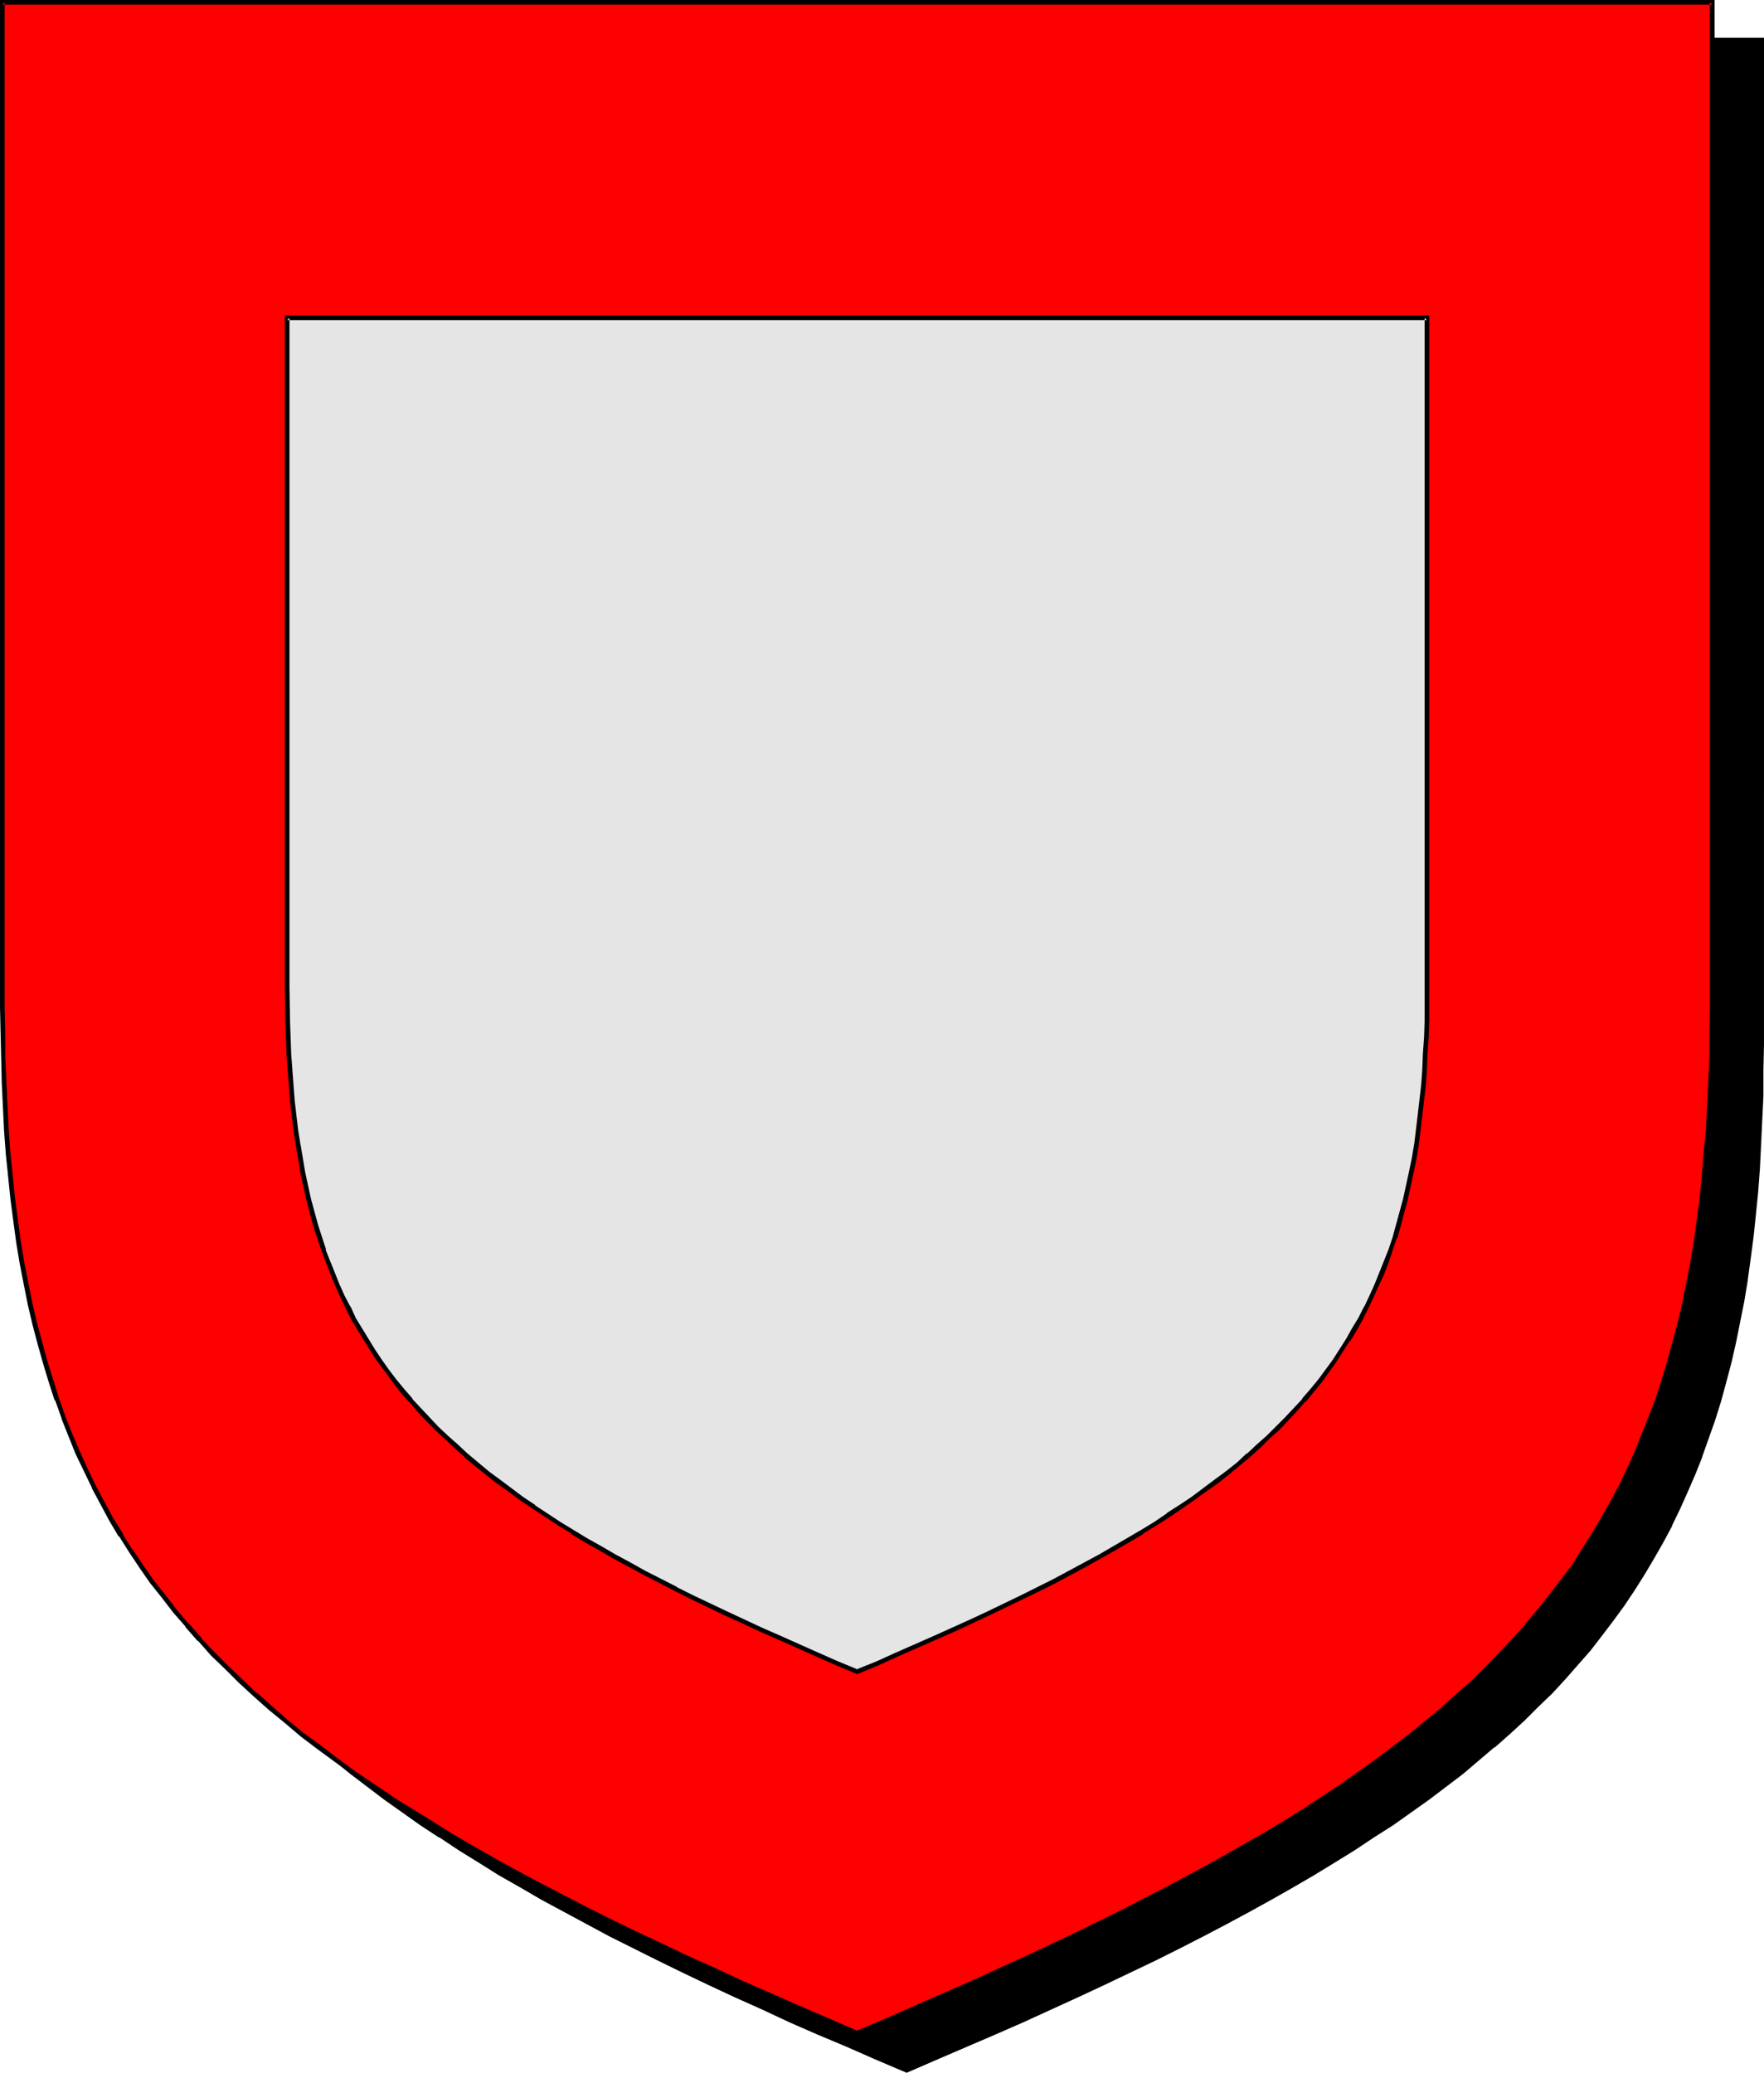 <?xml version="1.0" encoding="UTF-8" standalone="no"?>
<svg
   version="1.0"
   width="129.766mm"
   height="152.484mm"
   id="svg6"
   sodipodi:docname="Border 2.wmf"
   xmlns:inkscape="http://www.inkscape.org/namespaces/inkscape"
   xmlns:sodipodi="http://sodipodi.sourceforge.net/DTD/sodipodi-0.dtd"
   xmlns="http://www.w3.org/2000/svg"
   xmlns:svg="http://www.w3.org/2000/svg">
  <sodipodi:namedview
     id="namedview6"
     pagecolor="#ffffff"
     bordercolor="#000000"
     borderopacity="0.25"
     inkscape:showpageshadow="2"
     inkscape:pageopacity="0.0"
     inkscape:pagecheckerboard="0"
     inkscape:deskcolor="#d1d1d1"
     inkscape:document-units="mm" />
  <defs
     id="defs1">
    <pattern
       id="WMFhbasepattern"
       patternUnits="userSpaceOnUse"
       width="6"
       height="6"
       x="0"
       y="0" />
  </defs>
  <path
     style="fill:#000000;fill-opacity:1;fill-rule:evenodd;stroke:none"
     d="m 252.096,575.671 8.242,-3.555 8.242,-3.555 8.08,-3.555 7.757,-3.393 7.595,-3.555 7.595,-3.393 7.11,-3.393 7.272,-3.393 6.949,-3.393 6.787,-3.393 6.626,-3.393 6.464,-3.393 6.302,-3.393 6.141,-3.393 5.979,-3.393 5.818,-3.393 5.818,-3.393 5.494,-3.555 5.333,-3.393 5.171,-3.555 5.171,-3.393 4.848,-3.555 4.848,-3.555 4.525,-3.555 4.525,-3.716 4.363,-3.716 4.202,-3.716 4.04,-3.716 4.04,-3.716 3.717,-3.878 3.717,-4.039 3.394,-3.878 3.394,-4.039 3.394,-4.039 3.07,-4.201 2.909,-4.201 2.909,-4.201 2.747,-4.362 2.747,-4.362 2.424,-4.524 2.424,-4.524 2.262,-4.686 2.101,-4.847 2.101,-4.686 1.939,-5.009 1.939,-5.009 1.616,-5.009 1.616,-5.332 1.454,-5.332 1.454,-5.332 1.293,-5.493 1.131,-5.655 1.131,-5.816 0.97,-5.816 0.808,-5.978 0.808,-6.14 0.646,-6.14 0.646,-6.301 0.485,-6.463 0.323,-6.624 0.323,-6.786 0.323,-6.786 0.162,-7.109 V 290.501 11.148 H 252.096 14.382 V 290.34 l 0.162,7.109 0.162,7.109 0.162,6.786 0.323,6.786 0.323,6.624 0.485,6.463 0.646,6.301 0.646,6.301 0.808,6.14 0.808,5.978 0.97,5.816 1.131,5.655 1.131,5.655 1.293,5.655 1.454,5.332 1.454,5.332 1.616,5.17 1.616,5.17 1.778,5.009 1.939,4.847 2.101,4.847 2.262,4.686 2.262,4.686 2.262,4.686 2.586,4.524 2.586,4.362 2.747,4.362 2.909,4.201 3.07,4.201 3.07,4.201 3.232,4.039 3.394,4.039 3.555,3.878 3.717,4.039 3.717,3.878 4.04,3.716 4.04,3.716 4.202,3.716 4.202,3.716 4.525,3.716 4.686,3.555 4.686,3.555 5.01,3.555 5.01,3.393 5.333,3.555 5.333,3.393 5.494,3.555 5.656,3.393 5.818,3.393 5.979,3.393 6.302,3.393 6.302,3.393 6.302,3.393 6.787,3.393 6.787,3.393 6.949,3.393 7.11,3.393 7.272,3.393 7.434,3.393 7.595,3.555 7.918,3.393 7.918,3.555 8.242,3.555 z"
     id="path1" />
  <path
     style="fill:#000000;fill-opacity:1;fill-rule:evenodd;stroke:none"
     d="m 252.096,576.317 8.565,-3.716 16.16,-6.947 7.757,-3.393 15.19,-6.947 7.272,-3.393 7.11,-3.393 7.11,-3.393 v 0 l 6.787,-3.393 6.626,-3.393 6.464,-3.393 6.302,-3.393 6.141,-3.393 5.979,-3.393 5.818,-3.393 5.818,-3.555 v 0 l 5.494,-3.393 5.333,-3.555 v 0 l 5.333,-3.393 5.01,-3.555 5.01,-3.555 4.686,-3.555 4.686,-3.555 4.363,-3.716 4.363,-3.716 h 0.162 l 4.202,-3.716 4.04,-3.716 3.878,-3.878 3.878,-3.716 3.717,-4.039 3.394,-3.878 v 0 l 3.555,-4.039 3.232,-4.201 3.07,-4.039 3.07,-4.201 2.909,-4.362 v 0 l 2.747,-4.362 v 0 l 2.586,-4.362 2.586,-4.524 2.424,-4.524 v -0.162 l 2.262,-4.686 2.101,-4.686 2.101,-4.847 1.939,-4.847 v -0.162 l 1.778,-5.009 1.778,-5.009 v 0 l 1.616,-5.17 1.454,-5.332 1.454,-5.493 v 0 l 1.293,-5.655 1.131,-5.655 1.131,-5.655 0.97,-5.816 v -0.162 l 0.808,-5.816 0.808,-6.14 0.646,-6.14 0.646,-6.463 0.485,-6.463 0.323,-6.624 v 0 l 0.323,-6.786 0.323,-6.786 v -7.109 l 0.162,-7.109 V 10.502 H 13.736 V 290.34 l 0.162,7.109 0.162,7.109 0.162,6.786 0.323,6.786 v 0.162 l 0.323,6.624 0.485,6.301 0.646,6.463 0.646,6.14 0.808,6.14 0.808,5.978 v 0 l 0.97,5.978 1.131,5.655 1.131,5.655 1.293,5.493 v 0.162 l 1.454,5.332 1.454,5.332 1.616,5.17 v 0 l 1.778,5.17 1.778,5.009 v 0 l 1.939,5.009 2.101,4.847 2.101,4.686 2.262,4.686 v 0 l 2.424,4.686 2.424,4.524 2.586,4.362 h 0.162 l 2.747,4.362 v 0 l 2.909,4.362 3.07,4.201 3.07,4.039 3.232,4.201 3.394,3.878 v 0.162 l 3.555,3.878 3.717,4.039 3.717,3.716 4.04,3.878 4.04,3.716 v 0 l 4.202,3.716 v 0 l 4.363,3.716 4.525,3.716 4.686,3.555 4.686,3.555 5.01,3.555 5.01,3.555 5.171,3.393 h 0.162 l 5.333,3.555 5.494,3.393 v 0 l 5.656,3.555 5.979,3.393 5.818,3.393 6.302,3.393 6.302,3.393 6.302,3.393 6.787,3.393 6.787,3.393 v 0 l 6.949,3.393 7.11,3.393 7.272,3.393 7.595,3.393 7.595,3.555 7.757,3.393 8.08,3.393 8.08,3.555 8.726,3.716 0.162,-1.293 -8.403,-3.555 -8.08,-3.555 -7.918,-3.393 -7.918,-3.555 -7.595,-3.393 -7.434,-3.393 -7.272,-3.393 -7.11,-3.393 -7.11,-3.393 h 0.162 l -6.787,-3.555 -6.787,-3.393 -6.302,-3.231 -6.302,-3.393 -6.302,-3.393 -5.979,-3.555 -5.818,-3.393 -5.656,-3.393 v 0.162 l -5.494,-3.555 -5.333,-3.393 v 0 l -5.171,-3.555 -5.171,-3.555 -4.848,-3.393 -4.848,-3.555 -4.525,-3.716 -4.525,-3.555 -4.363,-3.716 h 0.162 l -4.363,-3.716 v 0 l -4.04,-3.716 -3.878,-3.716 -3.717,-3.878 -3.717,-3.878 -3.555,-4.039 v 0 l -3.394,-3.878 -3.232,-4.201 -3.07,-4.039 -3.07,-4.201 -2.909,-4.362 v 0.162 l -2.747,-4.362 h 0.162 l -2.747,-4.362 -2.424,-4.524 -2.424,-4.686 v 0.162 l -2.262,-4.686 -2.101,-4.847 -2.101,-4.686 -1.939,-5.009 v 0 l -1.778,-5.009 -1.616,-5.009 v 0 l -1.616,-5.17 -1.454,-5.332 -1.454,-5.493 v 0.162 l -1.293,-5.493 -1.131,-5.816 -1.131,-5.655 -0.97,-5.816 v 0 l -0.808,-5.978 -0.808,-5.978 -0.646,-6.301 -0.646,-6.301 -0.485,-6.463 -0.323,-6.624 v 0 l -0.323,-6.786 -0.162,-6.786 -0.162,-7.109 -0.162,-7.109 V 11.148 l -0.646,0.646 H 489.809 l -0.646,-0.646 v 279.353 7.109 l -0.162,7.109 -0.323,6.786 -0.323,6.786 v -0.162 l -0.323,6.624 -0.485,6.463 -0.646,6.463 -0.646,6.14 -0.808,6.14 -0.808,5.978 v -0.162 l -0.97,5.816 -1.131,5.816 -1.131,5.655 -1.293,5.493 v 0 l -1.454,5.332 -1.454,5.332 -1.616,5.17 v 0 l -1.616,5.17 -1.778,5.009 v -0.162 l -1.939,5.009 -2.101,4.847 -2.101,4.686 -2.424,4.686 v 0 l -2.262,4.524 -2.586,4.524 -2.586,4.362 v 0 l -2.747,4.362 v -0.162 l -2.909,4.362 -2.909,4.201 -3.232,4.201 -3.232,4.039 -3.394,4.039 0.162,-0.162 -3.555,4.039 -3.717,3.878 -3.717,3.878 -3.878,3.716 -4.202,3.716 -4.202,3.716 h 0.162 l -4.363,3.716 -4.525,3.555 -4.686,3.716 -4.686,3.555 -5.01,3.393 -5.01,3.555 -5.333,3.555 h 0.162 l -5.333,3.393 -5.494,3.555 v -0.162 l -5.818,3.393 -5.818,3.393 -5.979,3.555 -6.141,3.393 -6.302,3.393 -6.464,3.231 -6.626,3.393 -6.787,3.555 v 0 l -6.949,3.393 -7.11,3.393 -7.272,3.393 -15.19,6.786 -7.757,3.555 -16.16,6.947 -8.403,3.555 h 0.485 z"
     id="path2" />
  <path
     style="fill:#ff0000;fill-opacity:1;fill-rule:evenodd;stroke:none"
     d="m 238.36,565.169 8.403,-3.555 8.08,-3.555 7.918,-3.393 7.918,-3.393 7.595,-3.555 7.434,-3.393 7.434,-3.393 7.11,-3.393 6.949,-3.393 6.787,-3.393 6.626,-3.393 6.464,-3.393 6.302,-3.393 6.141,-3.393 5.979,-3.393 5.979,-3.393 5.656,-3.555 5.494,-3.393 5.333,-3.555 5.171,-3.393 5.171,-3.555 4.848,-3.555 4.848,-3.555 4.525,-3.555 4.525,-3.716 4.363,-3.555 4.202,-3.716 4.04,-3.716 4.04,-3.878 3.717,-3.878 3.717,-3.878 3.555,-4.039 3.232,-3.878 3.394,-4.201 3.07,-4.039 3.07,-4.201 2.747,-4.362 2.747,-4.362 2.747,-4.362 2.424,-4.524 2.424,-4.524 2.262,-4.686 2.101,-4.686 2.101,-4.847 1.939,-5.009 1.939,-5.009 1.616,-5.009 1.616,-5.332 1.454,-5.332 1.454,-5.332 1.293,-5.493 1.131,-5.655 1.131,-5.816 0.97,-5.816 0.808,-5.978 0.808,-6.14 0.646,-6.14 0.485,-6.301 0.646,-6.463 0.323,-6.624 0.323,-6.786 0.323,-6.947 v -6.947 l 0.162,-7.109 V 0.646 H 238.36 0.646 V 279.999 l 0.162,7.109 v 6.947 l 0.323,6.947 0.323,6.786 0.323,6.624 0.485,6.463 0.646,6.301 0.646,6.14 0.808,6.14 0.808,5.978 0.97,5.816 1.131,5.816 1.131,5.655 1.293,5.493 1.454,5.332 1.454,5.332 1.616,5.17 1.616,5.17 1.778,5.009 1.939,4.847 2.101,5.009 2.101,4.686 2.262,4.686 2.424,4.524 2.586,4.524 2.586,4.362 2.747,4.362 2.909,4.362 2.909,4.039 3.232,4.201 3.232,4.039 3.394,4.039 3.555,4.039 3.555,3.878 3.878,3.716 3.878,3.878 4.04,3.716 4.202,3.716 4.363,3.716 4.525,3.716 4.525,3.555 4.848,3.555 5.01,3.555 5.01,3.555 5.171,3.393 5.494,3.555 5.494,3.393 5.656,3.393 5.818,3.393 5.979,3.393 6.141,3.393 6.302,3.393 6.464,3.393 6.626,3.393 6.787,3.393 7.11,3.393 7.11,3.393 7.272,3.555 7.434,3.393 7.757,3.393 7.757,3.555 8.08,3.393 8.08,3.555 z"
     id="path3" />
  <path
     style="fill:#000000;fill-opacity:1;fill-rule:evenodd;stroke:none"
     d="m 238.36,565.815 8.565,-3.555 8.242,-3.555 7.918,-3.393 7.918,-3.555 7.595,-3.393 7.434,-3.393 7.272,-3.555 7.11,-3.393 6.949,-3.393 6.949,-3.393 v 0 l 13.09,-6.786 6.302,-3.393 6.141,-3.393 5.979,-3.393 5.979,-3.393 5.656,-3.393 v 0 l 5.494,-3.555 5.333,-3.393 h 0.162 l 5.171,-3.555 5.01,-3.555 4.848,-3.555 4.848,-3.393 4.686,-3.716 4.363,-3.555 4.363,-3.716 h 0.162 l 4.202,-3.878 4.04,-3.716 3.878,-3.716 3.878,-3.878 3.555,-3.878 3.555,-4.039 h 0.162 l 3.232,-4.039 3.394,-4.039 3.07,-4.201 3.07,-4.201 v 0 l 2.747,-4.362 2.909,-4.362 v 0 l 2.586,-4.362 2.586,-4.524 2.424,-4.524 v -0.162 l 2.262,-4.524 2.101,-4.847 2.101,-4.847 1.939,-4.847 v -0.162 l 1.778,-5.009 1.616,-5.009 h 0.162 l 1.616,-5.17 1.454,-5.332 1.454,-5.493 v 0 l 1.293,-5.493 1.131,-5.655 1.131,-5.816 0.97,-5.816 v 0 l 0.808,-5.978 0.808,-6.14 0.646,-6.301 0.485,-6.301 0.646,-6.463 0.323,-6.624 v 0 l 0.323,-6.786 0.323,-6.947 v -6.947 l 0.162,-7.109 V 0 H 0 v 279.999 l 0.162,7.109 0.162,6.947 0.162,6.947 0.323,6.786 v 0 l 0.323,6.624 0.485,6.463 0.646,6.301 0.646,6.301 0.808,6.14 0.808,5.978 v 0 l 0.97,5.816 1.131,5.816 1.131,5.655 1.293,5.493 v 0 l 1.454,5.493 1.454,5.17 1.616,5.332 1.616,5.009 h 0.162 l 1.778,5.009 v 0.162 l 1.939,4.847 1.939,4.847 2.262,4.686 2.262,4.686 v 0.162 l 2.424,4.524 2.424,4.524 2.586,4.362 h 0.162 l 2.747,4.362 v 0 l 2.909,4.362 2.909,4.201 3.232,4.039 3.232,4.201 3.394,3.878 v 0.162 l 3.394,3.878 h 0.162 l 3.555,4.039 3.878,3.716 3.878,3.878 4.04,3.716 v 0 l 4.363,3.878 v 0 l 4.363,3.555 4.363,3.716 4.686,3.555 4.848,3.555 4.848,3.555 5.171,3.555 5.171,3.393 v 0 l 5.494,3.555 v 0 l 5.494,3.393 5.656,3.555 5.818,3.393 5.979,3.393 6.141,3.393 6.302,3.393 13.09,6.786 h 0.162 l 6.787,3.393 6.949,3.393 7.11,3.393 7.272,3.393 7.595,3.555 7.595,3.393 7.757,3.393 8.08,3.555 8.242,3.555 8.565,3.555 0.162,-1.131 -8.242,-3.555 -8.242,-3.555 -8.08,-3.555 -7.757,-3.393 -7.595,-3.555 -7.595,-3.393 -7.11,-3.393 -7.272,-3.393 -6.949,-3.393 -6.787,-3.393 v 0 l -13.09,-6.786 -6.302,-3.393 -6.141,-3.393 -5.979,-3.393 -5.818,-3.393 -5.656,-3.555 -5.494,-3.393 v 0 l -5.494,-3.393 h 0.162 l -5.333,-3.555 -5.01,-3.393 -4.848,-3.555 -4.848,-3.716 -4.686,-3.393 -4.525,-3.716 -4.202,-3.716 v 0 l -4.202,-3.716 v 0.162 l -4.04,-3.878 -3.878,-3.716 -3.878,-3.878 -3.717,-3.878 h 0.162 l -3.555,-4.039 v 0.162 l -3.394,-4.039 -3.232,-4.201 -3.232,-4.039 -2.909,-4.201 -2.909,-4.362 v 0.162 l -2.747,-4.362 h 0.162 l -2.747,-4.362 -2.424,-4.524 -2.424,-4.524 v 0 l -2.262,-4.686 -2.101,-4.686 -2.101,-4.847 -1.939,-4.847 v 0 l -1.778,-5.009 v 0 l -1.616,-5.17 -1.616,-5.17 -1.454,-5.332 -1.454,-5.332 v 0 L 9.05,362.561 7.918,356.906 6.787,351.251 5.818,345.273 v 0.162 l -0.808,-5.978 -0.808,-6.14 -0.646,-6.301 -0.646,-6.301 -0.485,-6.463 -0.323,-6.624 v 0.162 l -0.323,-6.786 -0.323,-6.947 v -6.947 L 1.293,279.999 V 0.646 L 0.646,1.293 H 476.073 l -0.646,-0.646 V 279.999 l -0.162,7.109 v 6.947 l -0.323,6.947 -0.323,6.786 v -0.162 l -0.323,6.624 -0.646,6.463 -0.485,6.301 -0.646,6.301 -0.808,6.14 -0.808,5.978 v -0.162 l -0.97,5.978 -1.131,5.655 -1.131,5.655 -1.293,5.493 v 0 l -1.454,5.332 -1.454,5.332 -1.616,5.332 v 0 l -1.616,5.009 -1.939,5.009 v 0 l -1.939,4.847 -1.939,4.847 -2.101,4.686 -2.262,4.686 v 0 l -2.424,4.524 -2.586,4.524 -2.586,4.362 v 0 l -2.747,4.362 -2.747,4.362 v 0 l -3.07,4.039 -3.232,4.201 -3.232,4.039 -3.394,4.039 h 0.162 l -3.555,3.878 -3.717,3.878 -3.717,3.878 -3.878,3.878 -4.202,3.716 -4.202,3.716 h 0.162 l -4.363,3.555 -4.525,3.716 -4.686,3.555 -4.686,3.555 -5.01,3.555 -5.01,3.555 -5.171,3.393 v 0 l -5.333,3.555 -5.494,3.393 v 0 l -5.656,3.393 -5.979,3.393 -5.979,3.393 -6.141,3.393 -6.302,3.393 -13.09,6.786 v 0 l -6.787,3.393 -6.949,3.393 -7.11,3.393 -7.272,3.393 -7.434,3.393 -7.757,3.555 -7.757,3.393 -8.08,3.555 -8.08,3.555 -8.403,3.555 h 0.485 z"
     id="path4" />
  <path
     style="fill:#e5e5e5;fill-opacity:1;fill-rule:evenodd;stroke:none"
     d="m 238.36,464.834 5.494,-2.424 5.494,-2.262 5.333,-2.424 5.171,-2.262 5.171,-2.262 5.01,-2.262 4.848,-2.262 4.686,-2.424 4.686,-2.262 4.525,-2.1 4.525,-2.262 4.202,-2.262 4.202,-2.424 4.04,-2.262 4.04,-2.1 3.878,-2.424 3.878,-2.262 3.717,-2.262 3.555,-2.262 3.394,-2.424 3.394,-2.262 3.232,-2.424 3.232,-2.262 3.07,-2.424 3.07,-2.424 2.909,-2.424 2.747,-2.585 2.747,-2.424 2.586,-2.585 2.424,-2.585 2.586,-2.585 2.262,-2.585 2.262,-2.747 2.262,-2.747 4.04,-5.493 3.717,-5.816 1.778,-2.908 1.616,-2.908 1.616,-3.231 1.616,-3.07 1.454,-3.07 1.293,-3.231 1.293,-3.231 1.131,-3.393 1.293,-3.393 0.97,-3.555 0.97,-3.555 0.97,-3.555 0.808,-3.716 0.808,-3.716 0.808,-3.878 0.646,-3.878 0.485,-4.039 0.485,-4.039 0.485,-4.201 0.485,-4.201 0.323,-4.201 0.162,-4.524 0.323,-4.362 0.162,-4.686 V 279.353 274.667 88.378 H 238.36 79.83 v 186.289 4.686 l 0.162,4.686 0.162,4.686 0.162,4.362 0.323,4.524 0.323,4.201 0.323,4.201 0.485,4.201 0.485,4.039 0.646,4.039 0.646,3.878 0.646,3.878 0.808,3.716 0.808,3.716 1.939,7.109 1.131,3.555 1.131,3.393 1.131,3.393 1.293,3.231 1.454,3.231 1.454,3.07 1.454,3.07 1.616,3.231 1.616,2.908 1.778,2.908 1.939,2.908 1.778,2.908 2.101,2.747 2.101,2.747 2.101,2.747 2.262,2.747 2.424,2.585 2.424,2.585 2.586,2.585 2.586,2.585 2.747,2.424 2.747,2.585 5.818,4.847 3.232,2.424 3.07,2.262 3.394,2.424 3.232,2.262 7.11,4.686 3.717,2.262 3.717,2.262 4.04,2.424 3.878,2.1 4.202,2.262 4.202,2.424 8.726,4.524 4.525,2.1 4.525,2.262 4.848,2.424 4.848,2.262 5.01,2.262 5.171,2.262 5.171,2.262 5.333,2.424 5.333,2.262 z"
     id="path5" />
  <path
     style="fill:#000000;fill-opacity:1;fill-rule:evenodd;stroke:none"
     d="m 238.36,465.48 5.818,-2.424 5.333,-2.424 10.666,-4.686 5.171,-2.262 4.848,-2.262 4.848,-2.262 9.373,-4.524 4.686,-2.262 v 0 l 4.525,-2.262 4.202,-2.262 4.202,-2.262 4.04,-2.262 4.04,-2.262 3.878,-2.262 3.878,-2.262 v -0.162 l 3.717,-2.262 3.555,-2.262 v 0 l 3.555,-2.424 3.232,-2.262 3.394,-2.424 3.232,-2.262 3.07,-2.424 2.909,-2.424 2.909,-2.424 0.162,-0.162 2.747,-2.424 2.586,-2.585 2.747,-2.424 2.424,-2.585 2.424,-2.585 2.424,-2.747 h 0.162 l 2.101,-2.585 2.262,-2.747 4.04,-5.655 v 0 l 3.717,-5.816 h 0.162 l 1.778,-2.908 1.616,-2.908 1.616,-3.231 v 0 l 1.454,-3.07 1.454,-3.231 1.454,-3.07 1.293,-3.393 v 0 l 1.131,-3.393 1.131,-3.393 h 0.162 l 0.97,-3.393 0.97,-3.716 v 0 l 0.97,-3.555 0.808,-3.716 0.808,-3.716 0.808,-3.878 0.646,-3.878 v -0.162 l 0.485,-3.878 0.485,-4.039 0.485,-4.201 0.485,-4.201 0.323,-4.362 0.162,-4.362 0.323,-4.524 v 0 l 0.162,-4.686 V 274.667 87.732 H 79.184 V 274.667 l 0.162,9.371 0.162,4.686 v 0 l 0.162,4.524 0.323,4.362 0.323,4.362 0.323,4.201 0.485,4.201 0.485,4.039 0.646,3.878 v 0.162 l 0.646,3.878 0.646,3.878 0.808,3.716 0.808,3.716 v 0 l 1.939,7.271 1.131,3.393 1.131,3.393 v 0 l 1.293,3.393 v 0 l 1.293,3.393 1.293,3.07 1.454,3.231 1.454,3.07 v 0 l 1.616,3.231 1.778,2.908 1.778,2.908 v 0 l 1.778,2.908 v 0 l 1.939,2.908 2.101,2.747 2.101,2.908 2.101,2.747 2.262,2.585 h 0.162 l 2.262,2.747 2.424,2.585 2.586,2.585 2.586,2.424 2.747,2.585 2.747,2.424 v 0.162 l 5.979,4.847 3.07,2.424 3.232,2.262 3.232,2.424 3.394,2.262 v 0 l 7.11,4.686 3.717,2.262 v 0.162 l 3.717,2.262 4.04,2.262 3.878,2.262 4.202,2.262 4.202,2.262 8.726,4.524 v 0 l 4.525,2.262 9.373,4.524 5.01,2.262 4.848,2.262 5.171,2.262 10.504,4.686 5.494,2.424 5.818,2.424 0.162,-1.293 -5.494,-2.262 -5.494,-2.424 -10.504,-4.686 -5.171,-2.262 -4.848,-2.262 -4.848,-2.262 -9.534,-4.524 -4.525,-2.262 h 0.162 l -8.888,-4.524 -4.04,-2.262 -4.202,-2.262 -3.878,-2.262 -4.04,-2.262 -3.717,-2.262 v 0 l -3.717,-2.262 -7.11,-4.686 h 0.162 l -3.394,-2.262 -3.232,-2.424 -3.232,-2.424 -3.07,-2.262 -5.979,-5.009 0.162,0.162 -2.747,-2.585 -2.747,-2.424 -2.747,-2.585 -2.424,-2.585 -2.424,-2.585 -2.424,-2.585 h 0.162 l -2.262,-2.585 -2.262,-2.747 -2.101,-2.747 -1.939,-2.747 -1.939,-2.908 v 0 l -1.778,-2.908 v 0 l -1.778,-2.908 -1.778,-2.908 -1.454,-3.231 v 0.162 l -1.616,-3.07 -1.454,-3.231 -1.293,-3.231 -1.293,-3.231 v 0 l -1.293,-3.231 h 0.162 l -1.131,-3.393 -1.131,-3.555 -1.939,-7.109 v 0 l -0.808,-3.716 -0.808,-3.716 -0.646,-3.878 -0.646,-3.878 v 0.162 l -0.646,-4.039 -0.485,-4.039 -0.485,-4.201 -0.323,-4.201 -0.323,-4.362 -0.323,-4.362 -0.162,-4.524 v 0.162 l -0.162,-4.686 -0.162,-9.371 V 88.378 l -0.646,0.646 h 316.897 l -0.646,-0.646 v 186.289 9.371 l -0.162,4.686 v -0.162 l -0.323,4.524 -0.162,4.362 -0.323,4.362 -0.485,4.201 -0.485,4.201 -0.485,4.039 -0.485,4.039 v -0.162 l -0.646,3.878 -0.808,3.878 -0.808,3.716 -0.808,3.716 -0.97,3.555 v 0 l -0.97,3.555 -0.97,3.555 v 0 l -1.131,3.393 -1.293,3.231 v 0 l -1.293,3.231 -1.293,3.231 -1.454,3.231 -1.454,3.07 v -0.162 l -1.616,3.231 -1.778,2.908 -1.616,2.908 v 0 l -3.717,5.816 v 0 l -4.04,5.493 -2.262,2.747 -2.262,2.585 h 0.162 l -2.424,2.585 -2.424,2.585 -2.586,2.585 -2.586,2.585 -2.747,2.424 -2.747,2.585 v -0.162 l -2.747,2.585 -3.07,2.424 -3.07,2.262 -3.232,2.424 -3.232,2.424 -3.394,2.262 -3.555,2.262 h 0.162 l -3.555,2.424 -3.717,2.262 v 0 l -3.878,2.262 -3.878,2.262 -3.878,2.262 -4.202,2.262 -4.202,2.262 -4.202,2.262 -4.525,2.262 v 0 l -4.525,2.262 -9.373,4.524 -4.848,2.262 -5.01,2.262 -5.01,2.262 -10.666,4.686 -5.333,2.424 -5.656,2.262 h 0.485 z"
     id="path6" />
</svg>
